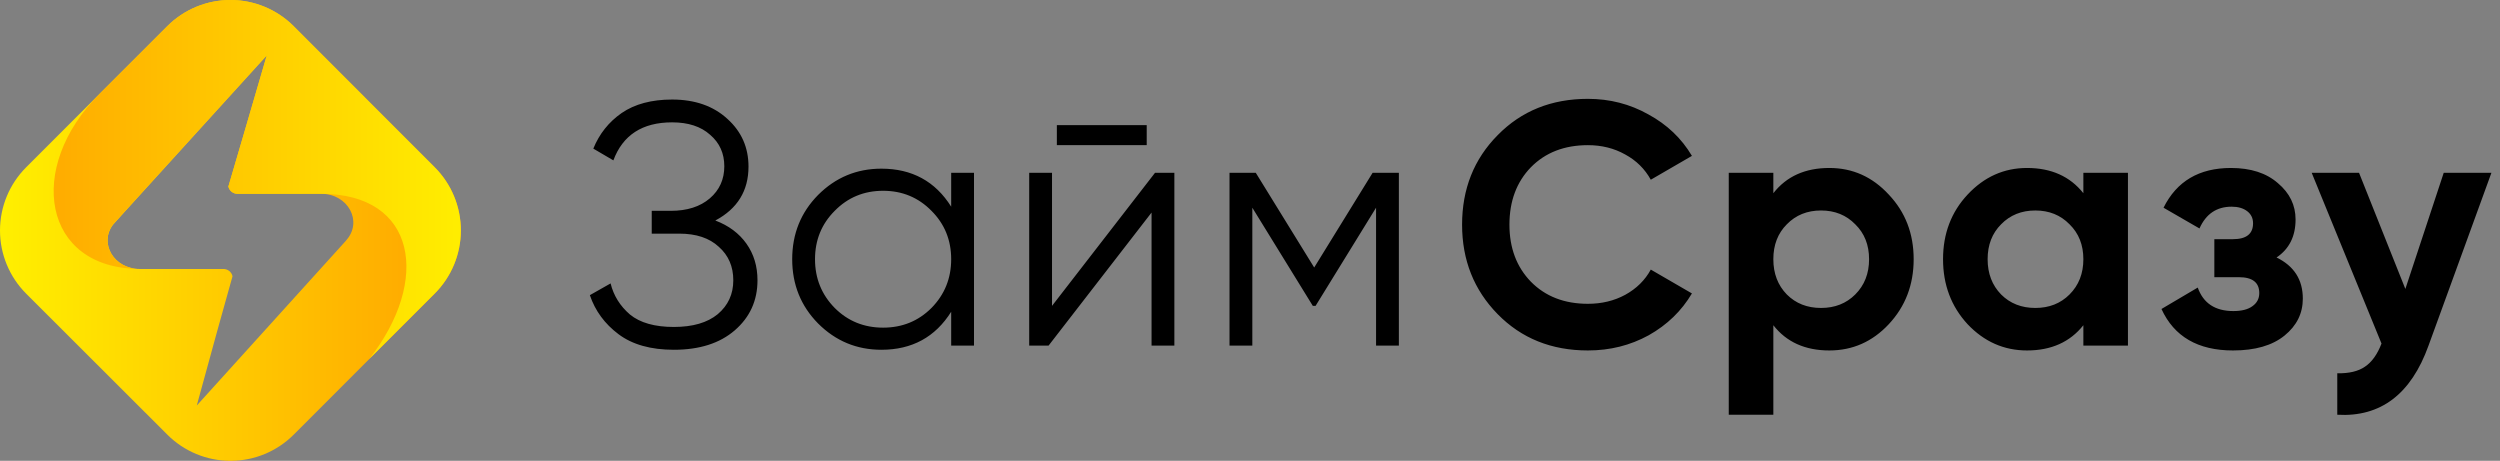 <svg width="217" height="40" viewBox="0 0 217 40" fill="none" xmlns="http://www.w3.org/2000/svg">
<rect x="0" y="0" width="217" height="40" fill="#808080" stroke="none"/>
<g id="logo">
<path id="Vector" d="M37.734 14.521L25.485 2.266C24.031 0.815 22.06 0 20.006 0C17.951 0 15.98 0.815 14.526 2.266L2.27 14.521C0.817 15.976 0 17.948 0 20.005C0 22.061 0.817 24.034 2.27 25.489L14.526 37.728C15.98 39.183 17.953 40 20.01 40C22.067 40 24.039 39.183 25.494 37.728L37.734 25.48C39.186 24.026 40.002 22.055 40.002 20.001C40.002 17.946 39.186 15.975 37.734 14.521ZM30.054 20.865C30.054 20.865 23.342 28.279 17.079 35.201C18.204 31.085 19.77 25.397 20.183 23.979C20.143 23.794 20.038 23.629 19.888 23.514C19.738 23.398 19.552 23.34 19.363 23.348H12.123C9.874 23.348 8.59 21.114 9.804 19.508L10.836 18.361C12.409 16.63 19.284 9.07 23.153 4.812C22.083 8.51 20.288 14.601 19.823 16.191C19.864 16.376 19.969 16.54 20.119 16.656C20.27 16.771 20.456 16.83 20.645 16.822H27.883C30.221 16.825 31.511 19.234 30.054 20.854V20.865Z" fill="url(#paint0_linear_2005_12)"/>
<path id="Vector_2" d="M12.123 23.337C9.874 23.337 8.59 21.102 9.804 19.496L10.835 18.361C12.408 16.63 19.284 9.07 23.153 4.812C22.082 8.51 20.288 14.601 19.823 16.191C19.864 16.376 19.969 16.54 20.119 16.656C20.269 16.771 20.456 16.83 20.645 16.822H27.883C36.158 16.822 37.4 24.335 32.047 31.165L37.734 25.48C39.186 24.026 40.002 22.055 40.002 20.001C40.002 17.946 39.186 15.975 37.734 14.521L25.485 2.266C24.031 0.815 22.06 0 20.005 0C17.951 0 15.98 0.815 14.525 2.266L8.637 8.148C2.207 14.578 3.709 23.337 12.123 23.337Z" fill="url(#paint1_linear_2005_12)"/>
<path id="Vector_3" d="M62.09 19.14C63.25 19.58 64.15 20.25 64.79 21.15C65.43 22.05 65.75 23.11 65.75 24.33C65.75 26.09 65.09 27.54 63.77 28.68C62.47 29.8 60.71 30.36 58.49 30.36C56.49 30.36 54.89 29.91 53.69 29.01C52.49 28.11 51.66 26.98 51.2 25.62L53 24.6C53.26 25.66 53.82 26.56 54.68 27.3C55.56 28.02 56.83 28.38 58.49 28.38C60.13 28.38 61.4 28.01 62.3 27.27C63.2 26.51 63.65 25.53 63.65 24.33C63.65 23.13 63.23 22.16 62.39 21.42C61.57 20.66 60.43 20.28 58.97 20.28H56.57V18.3H58.22C59.64 18.3 60.77 17.94 61.61 17.22C62.45 16.5 62.87 15.57 62.87 14.43C62.87 13.31 62.46 12.4 61.64 11.7C60.84 10.98 59.74 10.62 58.34 10.62C55.76 10.62 54.06 11.72 53.24 13.92L51.5 12.9C52.02 11.62 52.84 10.59 53.96 9.81C55.1 9.03 56.56 8.64 58.34 8.64C60.32 8.64 61.92 9.2 63.14 10.32C64.36 11.42 64.97 12.8 64.97 14.46C64.97 16.56 64.01 18.12 62.09 19.14ZM82.563 15H84.543V30H82.563V27.06C81.183 29.26 79.163 30.36 76.503 30.36C74.363 30.36 72.533 29.6 71.013 28.08C69.513 26.56 68.763 24.7 68.763 22.5C68.763 20.3 69.513 18.44 71.013 16.92C72.533 15.4 74.363 14.64 76.503 14.64C79.163 14.64 81.183 15.74 82.563 17.94V15ZM72.453 26.73C73.593 27.87 74.993 28.44 76.653 28.44C78.313 28.44 79.713 27.87 80.853 26.73C81.993 25.57 82.563 24.16 82.563 22.5C82.563 20.84 81.993 19.44 80.853 18.3C79.713 17.14 78.313 16.56 76.653 16.56C74.993 16.56 73.593 17.14 72.453 18.3C71.313 19.44 70.743 20.84 70.743 22.5C70.743 24.16 71.313 25.57 72.453 26.73ZM91.735 12.6V10.86H99.535V12.6H91.735ZM100.255 15H101.935V30H99.955V18.45L91.015 30H89.335V15H91.315V26.55L100.255 15ZM121.422 15V30H119.442V18.03L114.192 26.55H113.952L108.702 18.03V30H106.722V15H109.002L114.072 23.22L119.142 15H121.422ZM137.829 30.42C134.669 30.42 132.059 29.37 129.999 27.27C127.939 25.17 126.909 22.58 126.909 19.5C126.909 16.4 127.939 13.81 129.999 11.73C132.059 9.63 134.669 8.58 137.829 8.58C139.729 8.58 141.479 9.03 143.079 9.93C144.699 10.81 145.959 12.01 146.859 13.53L143.289 15.6C142.769 14.66 142.029 13.93 141.069 13.41C140.109 12.87 139.029 12.6 137.829 12.6C135.789 12.6 134.139 13.24 132.879 14.52C131.639 15.8 131.019 17.46 131.019 19.5C131.019 21.52 131.639 23.17 132.879 24.45C134.139 25.73 135.789 26.37 137.829 26.37C139.029 26.37 140.109 26.11 141.069 25.59C142.049 25.05 142.789 24.32 143.289 23.4L146.859 25.47C145.959 26.99 144.709 28.2 143.109 29.1C141.509 29.98 139.749 30.42 137.829 30.42ZM158.786 14.58C160.806 14.58 162.526 15.35 163.946 16.89C165.386 18.41 166.106 20.28 166.106 22.5C166.106 24.72 165.386 26.6 163.946 28.14C162.526 29.66 160.806 30.42 158.786 30.42C156.686 30.42 155.066 29.69 153.926 28.23V36H150.056V15H153.926V16.77C155.066 15.31 156.686 14.58 158.786 14.58ZM155.096 25.56C155.876 26.34 156.866 26.73 158.066 26.73C159.266 26.73 160.256 26.34 161.036 25.56C161.836 24.76 162.236 23.74 162.236 22.5C162.236 21.26 161.836 20.25 161.036 19.47C160.256 18.67 159.266 18.27 158.066 18.27C156.866 18.27 155.876 18.67 155.096 19.47C154.316 20.25 153.926 21.26 153.926 22.5C153.926 23.74 154.316 24.76 155.096 25.56ZM180.836 15H184.706V30H180.836V28.23C179.676 29.69 178.046 30.42 175.946 30.42C173.946 30.42 172.226 29.66 170.786 28.14C169.366 26.6 168.656 24.72 168.656 22.5C168.656 20.28 169.366 18.41 170.786 16.89C172.226 15.35 173.946 14.58 175.946 14.58C178.046 14.58 179.676 15.31 180.836 16.77V15ZM173.696 25.56C174.476 26.34 175.466 26.73 176.666 26.73C177.866 26.73 178.856 26.34 179.636 25.56C180.436 24.76 180.836 23.74 180.836 22.5C180.836 21.26 180.436 20.25 179.636 19.47C178.856 18.67 177.866 18.27 176.666 18.27C175.466 18.27 174.476 18.67 173.696 19.47C172.916 20.25 172.526 21.26 172.526 22.5C172.526 23.74 172.916 24.76 173.696 25.56ZM197.605 22.35C199.125 23.09 199.885 24.28 199.885 25.92C199.885 27.2 199.355 28.27 198.295 29.13C197.235 29.99 195.745 30.42 193.825 30.42C190.785 30.42 188.715 29.22 187.615 26.82L190.765 24.96C191.245 26.32 192.275 27 193.855 27C194.575 27 195.125 26.86 195.505 26.58C195.905 26.3 196.105 25.92 196.105 25.44C196.105 24.52 195.515 24.06 194.335 24.06H192.205V20.76H193.825C194.985 20.76 195.565 20.3 195.565 19.38C195.565 18.94 195.395 18.59 195.055 18.33C194.715 18.07 194.265 17.94 193.705 17.94C192.405 17.94 191.475 18.57 190.915 19.83L187.795 18.03C188.935 15.73 190.885 14.58 193.645 14.58C195.365 14.58 196.725 15.02 197.725 15.9C198.745 16.76 199.255 17.81 199.255 19.05C199.255 20.51 198.705 21.61 197.605 22.35ZM212.115 15H216.255L210.795 30C209.275 34.22 206.635 36.22 202.875 36V32.4C203.895 32.42 204.695 32.23 205.275 31.83C205.875 31.43 206.355 30.76 206.715 29.82L200.655 15H204.765L208.785 25.08L212.115 15Z" fill="black"/>
</g>
<defs>
<linearGradient id="paint0_linear_2005_12" x1="-7.992" y1="19.997" x2="34.794" y2="19.997" gradientUnits="userSpaceOnUse">
<stop stop-color="#FFFF00"/>
<stop offset="1" stop-color="#FFAD00"/>
</linearGradient>
<linearGradient id="paint1_linear_2005_12" x1="49.263" y1="15.583" x2="5.331" y2="15.583" gradientUnits="userSpaceOnUse">
<stop stop-color="#FFFF00"/>
<stop offset="1" stop-color="#FFAD00"/>
</linearGradient>
</defs>
</svg>
